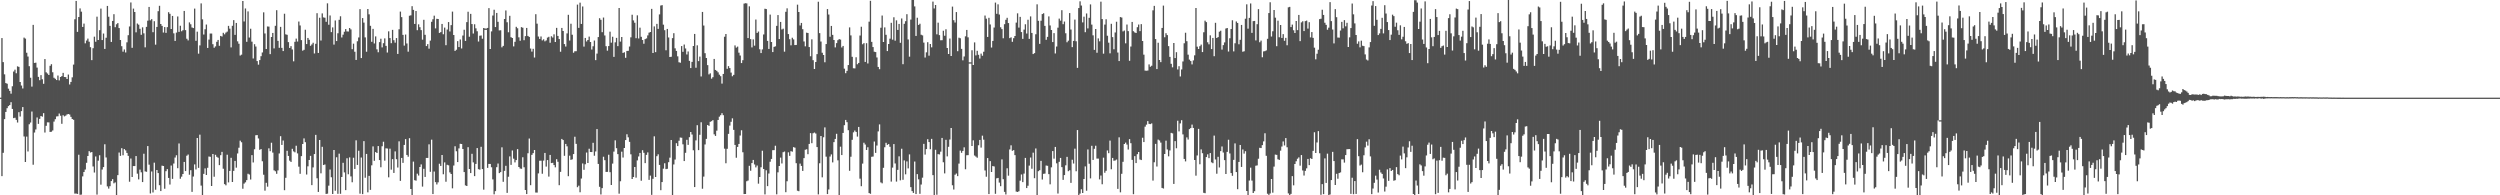 <svg xmlns="http://www.w3.org/2000/svg" width="1920" height="150"><path fill="#4f4f4f" d="M0 74.986h1v1H0zM1 29.21h1v106.077H1zM2 47.736h1v69.597H2zM3 57.085h1v34.392H3zM4 63.785h1v22.193H4zM5 64.3h1v18.801H5zM6 68.095h1v13.429H6zM7 69.793h1v10.879H7zM8 71.915h1v6.558H8zM9 66.243h1v17.436H9zM10 54.927h1v35.793H10zM11 53.499h1v36.933H11zM12 56.255h1v35.823H12zM13 50.954h1v43.133H13zM14 51.345h1v34.848H14zM15 62.981h1v26.521H15zM16 65.68h1v19.664H16zM17 67.932h1v14.271H17zM18 28.855h1v75.955H18zM19 29.652h1v94.763H19zM20 40.503h1v64.427H20zM21 43.417h1v72.891H21zM22 50.828h1v44.623H22zM23 59.706h1v34.422H23zM24 66.529h1v19.133H24zM25 19.121h1v107.377H25zM26 48.308h1v53.465H26zM27 48.122h1v51.307H27zM28 51.917h1v38.306H28zM29 59.024h1v36.13H29zM30 61.592h1v29.677H30zM31 57.703h1v31.376H31zM32 60.853h1v28.727H32zM33 64.348h1v22.564H33zM34 45.383h1v56.411H34zM35 55.559h1v41.044H35zM36 56.497h1v37.475H36zM37 57.584h1v36.423H37zM38 50.553h1v50.776H38zM39 49.292h1v51.886H39zM40 55.504h1v44.681H40zM41 59.72h1v33.678H41zM42 60.535h1v31.03H42zM43 61.485h1v27.958H43zM44 58.026h1v31.25H44zM45 61.75h1v25.47H45zM46 59.113h1v29.755H46zM47 58.486h1v36.597H47zM48 55.964h1v32.534H48zM49 59.111h1v30.286H49zM50 59.221h1v29.62H50zM51 60.665h1v27.26H51zM52 57.246h1v30.288H52zM53 64.858h1v23.108H53zM54 62.908h1v26.832H54zM55 59.413h1v31.984H55zM56 49.603h1v42.383H56zM57 14.797h1v133.896H57zM58 0.698h1v147.924H58zM59 24.477h1v124.443H59zM60 13.044h1v105.772H60zM61 6.45h1v143.159H61zM62 8.942h1v140.499H62zM63 20.67h1v114.809H63zM64 18.13h1v113.967H64zM65 33.277h1v96.913H65zM66 31.119h1v93.9H66zM67 29.629h1v90.163H67zM68 32.037h1v84.019H68zM69 36.266h1v80.874H69zM70 46.193h1v70.6H70zM71 37.008h1v90.854H71zM72 28.157h1v104.354H72zM73 32.05h1v88.109H73zM74 12.794h1v136.647H74zM75 30.704h1v92.669H75zM76 23.172h1v96.052H76zM77 6.608h1v135.23H77zM78 30.787h1v99.405H78zM79 25.765h1v102.527H79zM80 37.592h1v73.218H80zM81 29.004h1v91.911H81zM82 4.534h1v138.615H82zM83 12.877h1v131.948H83zM84 19.855h1v123.166H84zM85 32.227h1v106.819H85zM86 16.095h1v121.456H86zM87 10.918h1v129.863H87zM88 20.901h1v119.16H88zM89 18.642h1v131.358H89zM90 17.738h1v116.743H90zM91 21.54h1v95.605H91zM92 30.707h1v89.007H92zM93 35.495h1v78.338H93zM94 39.702h1v79.547H94zM95 37.978h1v76.487H95zM96 40.274h1v75.239H96zM97 32.499h1v84.976H97zM98 27.047h1v92.664H98zM99 20.341h1v119.24H99zM100 1.895h1v119.862H100zM101 36.699h1v99.234H101zM102 6.608h1v120.954H102zM103 9.238h1v118.295H103zM104 24.838h1v95.019H104zM105 18.059h1v115.317H105zM106 18.956h1v118.824H106zM107 22.094h1v108.167H107zM108 26.706h1v105.658H108zM109 20.982h1v118.853H109zM110 25.598h1v92.483H110zM111 36.36h1v95.294H111zM112 20.641h1v111.293H112zM113 15.889h1v96.31H113zM114 5.315h1v121.128H114zM115 15.639h1v132.951H115zM116 14.678h1v117.013H116zM117 24.722h1v123.095H117zM118 16.299h1v108.62H118zM119 34.296h1v111.438H119zM120 20.668h1v109.886H120zM121 8.588h1v124.305H121zM122 4.445h1v137.789H122zM123 18.457h1v128.263H123zM124 19.867h1v107.361H124zM125 24.985h1v102.504H125zM126 20.769h1v124.18H126zM127 25.239h1v106.217H127zM128 20.84h1v109.052H128zM129 9.386h1v127.285H129zM130 10.618h1v131.096H130zM131 22.282h1v104.836H131zM132 12.259h1v125.132H132zM133 25.587h1v99.986H133zM134 31.412h1v89.567H134zM135 25.033h1v94.193H135zM136 12.655h1v116.516H136zM137 24.465h1v85.738H137zM138 19.75h1v117.512H138zM139 24.014h1v111.655H139zM140 23.177h1v110.46H140zM141 8.375h1v115.978H141zM142 23.138h1v108.242H142zM143 29.771h1v89.815H143zM144 31.03h1v87.661H144zM145 17.223h1v116.972H145zM146 18.626h1v112.097H146zM147 21.096h1v126.251H147zM148 21.577h1v113.976H148zM149 6.631h1v119.618H149zM150 31.325h1v98.805H150zM151 24.305h1v81.696H151zM152 41.24h1v87.686H152zM153 34.845h1v68.601H153zM154 2.596h1v139.922H154zM155 14.859h1v135.141H155zM156 26.543h1v106.967H156zM157 22.458h1v106.869H157zM158 18.848h1v115.537H158zM159 36.832h1v92.037H159zM160 30.437h1v89.783H160zM161 25.765h1v94.644H161zM162 25.772h1v117.077H162zM163 33.952h1v84.296H163zM164 36.685h1v99.057H164zM165 35.614h1v83.269H165zM166 32.096h1v88.331H166zM167 30.647h1v90.481H167zM168 35.159h1v91.65H168zM169 27.594h1v91.582H169zM170 28.052h1v88.563H170zM171 25.216h1v104.374H171zM172 26.344h1v115.061H172zM173 25.051h1v117.274H173zM174 24.28h1v94.568H174zM175 19.881h1v120.211H175zM176 22.041h1v109.22H176zM177 36.413h1v84.766H177zM178 19.819h1v119.954H178zM179 15.445h1v115.804H179zM180 26.781h1v96.819H180zM181 17.626h1v111.151H181zM182 31.73h1v86.111H182zM183 33.568h1v79.908H183zM184 42.652h1v65.37H184zM185 41.986h1v67.283H185zM186 0.769h1v144.198H186zM187 16.509h1v124.505H187zM188 6.487h1v133.539H188zM189 32.092h1v106.251H189zM190 8.746h1v124.681H190zM191 28.835h1v105.182H191zM192 22.071h1v115.828H192zM193 31.979h1v87.153H193zM194 44.9h1v79.879H194zM195 33.955h1v80.682H195zM196 35.712h1v68.192H196zM197 46.916h1v56.802H197zM198 49.656h1v56.7H198zM199 46.133h1v68.895H199zM200 43.158h1v71.328H200zM201 40.315h1v83.539H201zM202 9.453h1v124.758H202zM203 25.724h1v120.687H203zM204 37.612h1v102.756H204zM205 20.332h1v123.028H205zM206 20.439h1v93.479H206zM207 41.597h1v74.509H207zM208 28.409h1v81.188H208zM209 25.303h1v91.897H209zM210 37.159h1v93.658H210zM211 19.826h1v111.71H211zM212 7.841h1v125.621H212zM213 31.398h1v99.444H213zM214 36.703h1v81.151H214zM215 20.625h1v83.996H215zM216 36.747h1v74.559H216zM217 39.207h1v68.7H217zM218 10.549h1v135.516H218zM219 26.363h1v110.188H219zM220 26.722h1v89.08H220zM221 32.38h1v87.393H221zM222 36.827h1v86.576H222zM223 35.431h1v88.918H223zM224 37.999h1v76.26H224zM225 47.118h1v69.142H225zM226 32.101h1v84.894H226zM227 29.654h1v82.286H227zM228 31.922h1v85.898H228zM229 16.541h1v111.467H229zM230 19.567h1v113.909H230zM231 30.805h1v89.094H231zM232 38.924h1v71.662H232zM233 38.242h1v68.059H233zM234 22.854h1v86.344H234zM235 33.842h1v100.211H235zM236 29.123h1v98.625H236zM237 30.56h1v92.335H237zM238 35.172h1v84.541H238zM239 34.165h1v107.998H239zM240 32.81h1v95.773H240zM241 41.064h1v77.26H241zM242 33.639h1v69.927H242zM243 10.135h1v126.775H243zM244 40.633h1v106.766H244zM245 13.637h1v93.877H245zM246 31.137h1v101.992H246zM247 10.27h1v102.46H247zM248 13.355h1v113.39H248zM249 13.609h1v112.692H249zM250 16.729h1v132.236H250zM251 2.536h1v146.189H251zM252 18.99h1v123.582H252zM253 11.856h1v118.331H253zM254 24.701h1v111.463H254zM255 21.025h1v127.952H255zM256 34.234h1v80.989H256zM257 15.731h1v130.756H257zM258 31.519h1v89.247H258zM259 25.529h1v123.301H259zM260 15.198h1v102.817H260zM261 12.499h1v136.363H261zM262 28.777h1v107.148H262zM263 26.61h1v98.421H263zM264 24.358h1v108.055H264zM265 22.318h1v123.715H265zM266 24.09h1v97.439H266zM267 24.195h1v109.629H267zM268 21.49h1v99.377H268zM269 22.584h1v112.88H269zM270 37.807h1v102.173H270zM271 33.547h1v87.604H271zM272 39.734h1v90.028H272zM273 46.049h1v61.705H273zM274 31.67h1v94.992H274zM275 28.754h1v87.002H275zM276 7.027h1v141.689H276zM277 44.609h1v76.361H277zM278 13.861h1v135.228H278zM279 17.377h1v90.998H279zM280 28.734h1v107.785H280zM281 39.754h1v78.485H281zM282 6.926h1v140.81H282zM283 10.995h1v124.074H283zM284 19.837h1v125.981H284zM285 32.124h1v94.832H285zM286 22.147h1v90.284H286zM287 33.362h1v90.151H287zM288 27.946h1v88.83H288zM289 37.898h1v79.595H289zM290 40.144h1v72.042H290zM291 32.382h1v90.527H291zM292 29.739h1v98.741H292zM293 36.408h1v75.946H293zM294 33.181h1v75.676H294zM295 29.512h1v93.877H295zM296 35.218h1v78.677H296zM297 40.32h1v73.756H297zM298 24.051h1v112.152H298zM299 29.21h1v84.987H299zM300 33.167h1v97.13H300zM301 22.923h1v99.286H301zM302 30.888h1v101.911H302zM303 32.787h1v83.474H303zM304 29.244h1v93.026H304zM305 41.414h1v87.254H305zM306 22.465h1v86.063H306zM307 8.931h1v129.989H307zM308 13.142h1v108.141H308zM309 26.759h1v98.331H309zM310 35.012h1v76.313H310zM311 26.532h1v80.306H311zM312 33.405h1v85.589H312zM313 39.706h1v80.641H313zM314 12.076h1v94.058H314zM315 11.771h1v133.374H315zM316 4.738h1v145.262H316zM317 7.565h1v116.55H317zM318 18.384h1v120.034H318zM319 8.457h1v130.288H319zM320 23.199h1v110.181H320zM321 18.695h1v116.109H321zM322 20.911h1v107.354H322zM323 23.151h1v103.113H323zM324 30.441h1v112.845H324zM325 15.2h1v114.427H325zM326 26.724h1v109.16H326zM327 35.358h1v85.947H327zM328 33.879h1v87.423H328zM329 37.395h1v73.47H329zM330 31.197h1v100.74H330zM331 16.759h1v90.508H331zM332 14.804h1v134.255H332zM333 12.032h1v119.702H333zM334 21.803h1v118.062H334zM335 14.445h1v127.242H335zM336 14.575h1v125.466H336zM337 25.275h1v100.467H337zM338 24.701h1v102.724H338zM339 18.372h1v100.661H339zM340 26.335h1v107.503H340zM341 21.174h1v103.539H341zM342 34.737h1v104.83H342zM343 22.675h1v103.893H343zM344 16.962h1v110.034H344zM345 24.174h1v108.249H345zM346 19.318h1v114.308H346zM347 8.904h1v135.734H347zM348 26.875h1v100.263H348zM349 39.093h1v73.218H349zM350 38.196h1v77.979H350zM351 31.599h1v92.857H351zM352 36.145h1v77.846H352zM353 30.325h1v80.11H353zM354 37.241h1v73.362H354zM355 27.267h1v87.187H355zM356 22.854h1v109.275H356zM357 31.421h1v110.962H357zM358 17.006h1v125.85H358zM359 8.988h1v104.078H359zM360 28.226h1v101.554H360zM361 10.661h1v122.245H361zM362 18.501h1v99.62H362zM363 25.738h1v98.993H363zM364 18.649h1v116.613H364zM365 21.78h1v104.108H365zM366 24.001h1v89.695H366zM367 31.879h1v98.059H367zM368 27.445h1v102.836H368zM369 27.242h1v85.495H369zM370 29.741h1v100.094H370zM371 21.513h1v124.173H371zM372 21.922h1v1H372zM373 21.922h1v1H373zM374 21.437h1v107.505H374zM375 6.239h1v119.67H375zM376 37.621h1v88.293H376zM377 24.126h1v104.337H377zM378 11.922h1v125.846H378zM379 7.48h1v141.783H379zM380 20.81h1v125.976H380zM381 9.911h1v118.521H381zM382 16.738h1v108.867H382zM383 23.325h1v109.654H383zM384 23.229h1v108.945H384zM385 36.358h1v76.796H385zM386 35.207h1v104.416H386zM387 14.58h1v116.624H387zM388 8.031h1v119.304H388zM389 17.075h1v131.042H389zM390 24.772h1v110.98H390zM391 12.138h1v107.97H391zM392 28.583h1v98.018H392zM393 29.176h1v86.406H393zM394 35.639h1v86.194H394zM395 32.094h1v92.646H395zM396 20.558h1v102.392H396zM397 21.725h1v92.829H397zM398 28.693h1v99.556H398zM399 31.306h1v98.132H399zM400 20.851h1v108.789H400zM401 21.293h1v99.499H401zM402 30.849h1v97.622H402zM403 27.766h1v118.146H403zM404 21.446h1v127.595H404zM405 27.596h1v90.114H405zM406 28.358h1v78.029H406zM407 37.248h1v105.006H407zM408 39.631h1v79.311H408zM409 37.502h1v80.105H409zM410 44.202h1v71.007H410zM411 10.888h1v136.99H411zM412 18.198h1v129.744H412zM413 28.084h1v105.088H413zM414 29.901h1v93.545H414zM415 28.022h1v95.349H415zM416 31.013h1v102.39H416zM417 30.201h1v93.143H417zM418 31.73h1v85.708H418zM419 31.02h1v96.935H419zM420 28.896h1v94.049H420zM421 28.239h1v107.4H421zM422 32.84h1v86.159H422zM423 27.83h1v97.411H423zM424 28.832h1v96.191H424zM425 26.372h1v100.41H425zM426 32.261h1v96.235H426zM427 21.391h1v100.872H427zM428 27.61h1v96.64H428zM429 30.006h1v112.216H429zM430 39.734h1v92.241H430zM431 21.437h1v85.275H431zM432 23.827h1v83.767H432zM433 33.82h1v85.846H433zM434 35.74h1v74.777H434zM435 25.642h1v86.745H435zM436 11.391h1v123.921H436zM437 31.135h1v88.412H437zM438 18.203h1v104.596H438zM439 26.688h1v95.695H439zM440 40.475h1v77.839H440zM441 39.379h1v65.619H441zM442 39.306h1v71.172H442zM443 3.52h1v140.259H443zM444 21.412h1v121.2H444zM445 2.046h1v145.601H445zM446 18.377h1v118.746H446zM447 4.974h1v120.579H447zM448 35.777h1v94.608H448zM449 29.144h1v97.029H449zM450 31.842h1v85.287H450zM451 30.732h1v94.456H451zM452 28.127h1v86.102H452zM453 32.236h1v84.479H453zM454 38.068h1v78.743H454zM455 35.545h1v74.111H455zM456 31.119h1v88.501H456zM457 46.2h1v70.124H457zM458 41.155h1v57.988H458zM459 28.448h1v97.45H459zM460 13.976h1v129.471H460zM461 15.216h1v134.109H461zM462 24.717h1v119.783H462zM463 13.465h1v106.894H463zM464 27.242h1v95.791H464zM465 35.472h1v96.569H465zM466 38.937h1v93.065H466zM467 35.392h1v83.436H467zM468 24.307h1v107.945H468zM469 32.778h1v109.284H469zM470 28.207h1v97.455H470zM471 43.657h1v72.763H471zM472 32.533h1v75.223H472zM473 29.086h1v84.738H473zM474 35.415h1v82.966H474zM475 6.127h1v142.612H475zM476 31.936h1v107.258H476zM477 28.42h1v88.043H477zM478 40.659h1v80.305H478zM479 40.132h1v73.529H479zM480 44.41h1v63.163H480zM481 39.125h1v64.015H481zM482 39.024h1v66.448H482zM483 35.76h1v73.209H483zM484 28.658h1v89.879H484zM485 11.302h1v126.148H485zM486 15.685h1v120.24H486zM487 17.475h1v110.76H487zM488 29.359h1v107.107H488zM489 11.787h1v111.41H489zM490 29.546h1v90.602H490zM491 21.268h1v96.205H491zM492 28.278h1v110.504H492zM493 30.739h1v84.626H493zM494 33.584h1v83.765H494zM495 30.052h1v95.221H495zM496 29.503h1v89.425H496zM497 27.193h1v89.851H497zM498 25.065h1v113.097H498zM499 24.598h1v110.254H499zM500 6.821h1v142.82H500zM501 40.695h1v96.624H501zM502 20.286h1v84.417H502zM503 40.022h1v95.894H503zM504 18.32h1v101.652H504zM505 22.158h1v96.37H505zM506 11.055h1v115.633H506zM507 4.237h1v141.838H507zM508 3.955h1v135.869H508zM509 18.942h1v110.62H509zM510 23.218h1v102.152H510zM511 38.594h1v91.291H511zM512 22.231h1v107.404H512zM513 28.759h1v95.805H513zM514 43.776h1v77.322H514zM515 43.577h1v63.953H515zM516 29.285h1v120.676H516zM517 25.484h1v100.847H517zM518 37.132h1v85.381H518zM519 39.098h1v70.854H519zM520 43.25h1v68.904H520zM521 47.811h1v60.293H521zM522 48.177h1v57.471H522zM523 35.376h1v70.416H523zM524 39.807h1v71.019H524zM525 34.225h1v89.458H525zM526 37.241h1v80.117H526zM527 41.83h1v65.541H527zM528 39.542h1v71.714H528zM529 46.729h1v58.656H529zM530 52.265h1v49.087H530zM531 47.502h1v55.802H531zM532 35.312h1v80.087H532zM533 26.074h1v117.618H533zM534 52.039h1v55.784H534zM535 34.806h1v61.327H535zM536 46.925h1v68.366H536zM537 43.474h1v60.034H537zM538 58.708h1v35.214H538zM539 9.171h1v135.752H539zM540 19.624h1v116.006H540zM541 40.833h1v70.117H541zM542 44.566h1v62.06H542zM543 50.015h1v45.965H543zM544 57.14h1v39.517H544zM545 56.321h1v37.21H545zM546 60.436h1v32.623H546zM547 59.31h1v32.927H547zM548 45.252h1v57.929H548zM549 53.696h1v50.696H549zM550 54.405h1v45.94H550zM551 55.538h1v36.596H551zM552 57.326h1v32.291H552zM553 58.546h1v29.929H553zM554 64.201h1v22.751H554zM555 56.776h1v31.721H555zM556 28.233h1v85.955H556zM557 26.113h1v99.256H557zM558 52.826h1v61.477H558zM559 50.78h1v52.028H559zM560 52.279h1v44.163H560zM561 55.758h1v37.782H561zM562 58.559h1v32.337H562zM563 57.486h1v42.241H563zM564 34.891h1v76.432H564zM565 36.539h1v84.585H565zM566 35.804h1v77.04H566zM567 40.432h1v70.121H567zM568 42.629h1v61.467H568zM569 48.425h1v51.598H569zM570 46.214h1v70.703H570zM571 2.783h1v146.281H571zM572 2.433h1v146.58H572zM573 2.605h1v136.608H573zM574 29.226h1v109.403H574zM575 4.841h1v122.508H575zM576 30.036h1v101.085H576zM577 36.39h1v88.847H577zM578 30.247h1v92.575H578zM579 35.053h1v91.232H579zM580 15.003h1v113.573H580zM581 25.305h1v101.813H581zM582 24.22h1v116.842H582zM583 37.855h1v98.085H583zM584 40.757h1v87.682H584zM585 37.955h1v77.803H585zM586 26.452h1v103.351H586zM587 6.683h1v142.598H587zM588 6.974h1v123.804H588zM589 31.393h1v111.568H589zM590 37.557h1v95.711H590zM591 11.206h1v112.982H591zM592 32.263h1v89.785H592zM593 39.965h1v75.411H593zM594 35.976h1v79.304H594zM595 35.589h1v76.322H595zM596 19.881h1v129.391H596zM597 11.586h1v120.744H597zM598 29.984h1v97.498H598zM599 16.834h1v104.182H599zM600 22.652h1v102.882H600zM601 22.005h1v94.893H601zM602 39.69h1v76.67H602zM603 9.048h1v138.574H603zM604 6.39h1v132.808H604zM605 26.147h1v90.842H605zM606 30.089h1v89.606H606zM607 34.838h1v81.273H607zM608 28.995h1v87.498H608zM609 30.274h1v82.73H609zM610 34.634h1v78.769H610zM611 34.529h1v90.822H611zM612 3.603h1v142.902H612zM613 9.235h1v137.62H613zM614 19.549h1v106.075H614zM615 17.59h1v109.833H615zM616 22.412h1v108.879H616zM617 31.833h1v89.611H617zM618 35.589h1v79.409H618zM619 25.097h1v89.519H619zM620 25.369h1v93.065H620zM621 36.122h1v74.427H621zM622 43.231h1v59.002H622zM623 30.187h1v79.789H623zM624 46.234h1v56.136H624zM625 52.975h1v48.821H625zM626 47.621h1v54.91H626zM627 41.56h1v71.403H627zM628 1.323h1v147.997H628zM629 25.445h1v99.959H629zM630 31.913h1v72.529H630zM631 40.503h1v95.665H631zM632 42.236h1v63.207H632zM633 47.843h1v50.014H633zM634 33.833h1v86.489H634zM635 6.949h1v142.106H635zM636 11.151h1v134.337H636zM637 28.219h1v92.014H637zM638 19.926h1v98.643H638zM639 26.756h1v97.958H639zM640 30.714h1v78.464H640zM641 36.388h1v70.329H641zM642 33.133h1v69.643H642zM643 30.885h1v92.239H643zM644 29.986h1v120.014H644zM645 30.407h1v82.222H645zM646 36.438h1v82.676H646zM647 35.284h1v66.798H647zM648 52.757h1v43.42H648zM649 56.225h1v35.896H649zM650 54.435h1v39.407H650zM651 49.979h1v50.03H651zM652 21.046h1v110.149H652zM653 27.2h1v93.172H653zM654 43.602h1v63.774H654zM655 52.419h1v49.229H655zM656 52.535h1v47.688H656zM657 43.966h1v57.352H657zM658 49.363h1v55.553H658zM659 48.326h1v49.155H659zM660 27.299h1v109.938H660zM661 20.517h1v122.504H661zM662 33.984h1v91.637H662zM663 33.117h1v76.519H663zM664 47.566h1v63.449H664zM665 33.17h1v82.049H665zM666 48.734h1v64.351H666zM667 16.617h1v131.676H667zM668 0.613h1v148.224H668zM669 32.151h1v88.283H669zM670 36.166h1v84.026H670zM671 39.716h1v68.956H671zM672 39.979h1v77.414H672zM673 44.158h1v67.592H673zM674 51.389h1v49.545H674zM675 53.156h1v42.364H675zM676 21.275h1v118.805H676zM677 11.934h1v128.867H677zM678 32.27h1v96.59H678zM679 21.037h1v92.078H679zM680 26.743h1v82.93H680zM681 39.203h1v72.049H681zM682 33.797h1v76.857H682zM683 29.677h1v83.065H683zM684 17.491h1v121.994H684zM685 30.476h1v98.226H685zM686 13.264h1v97.365H686zM687 31.217h1v94.349H687zM688 15.63h1v123.864H688zM689 23.005h1v107.437H689zM690 18.379h1v101.687H690zM691 32.854h1v105.626H691zM692 14.202h1v100.004H692zM693 49.317h1v88.79H693zM694 18.256h1v104.951H694zM695 16.271h1v117.597H695zM696 10.918h1v113.046H696zM697 30.311h1v99.004H697zM698 43.54h1v75.043H698zM699 15.076h1v128.625H699zM700 0h1v146.796H700zM701 0h1v148.194H701zM702 4.903h1v119.153H702zM703 27.573h1v121.474H703zM704 13.644h1v120.082H704zM705 19.141h1v118.597H705zM706 18.212h1v130.625H706zM707 26.66h1v115.038H707zM708 27.189h1v109.247H708zM709 32.693h1v77.821H709zM710 44.163h1v74.553H710zM711 40.205h1v74.299H711zM712 32.426h1v74.463H712zM713 42.746h1v66.345H713zM714 33.79h1v80.861H714zM715 36.372h1v70.302H715zM716 1.254h1v133.248H716zM717 6.496h1v143.324H717zM718 3.859h1v111.176H718zM719 26.381h1v123.177H719zM720 17.429h1v100.945H720zM721 26.974h1v91.662H721zM722 30.91h1v85.596H722zM723 30.876h1v75.076H723zM724 23.623h1v101.016H724zM725 27.452h1v105.699H725zM726 22.481h1v84.9H726zM727 36.877h1v83.237H727zM728 41.476h1v71.291H728zM729 29.601h1v77.548H729zM730 42.998h1v55.319H730zM731 5.093h1v137.208H731zM732 15.536h1v130.028H732zM733 17.303h1v116.871H733zM734 9.242h1v124.053H734zM735 39.322h1v95.926H735zM736 28.905h1v96.734H736zM737 29.388h1v86.265H737zM738 37.555h1v79.776H738zM739 46.31h1v69.604H739zM740 43.387h1v69.771H740zM741 27.894h1v102.12H741zM742 22.971h1v96.276H742zM743 28.661h1v90.483H743zM744 47.861h1v1H744zM745 47.861h1v1H745zM746 38.596h1v73.529H746zM747 49.926h1v57.865H747zM748 32.586h1v86.841H748zM749 42.565h1v77.686H749zM750 39.008h1v82.11H750zM751 42.066h1v69.485H751zM752 44.978h1v62.495H752zM753 41.153h1v72.197H753zM754 42.792h1v61.414H754zM755 39.741h1v67.503H755zM756 11.936h1v118.993H756zM757 14.328h1v121.382H757zM758 28.356h1v93.062H758zM759 13.653h1v135.384H759zM760 18.796h1v104.978H760zM761 36.497h1v95.587H761zM762 31.432h1v96.132H762zM763 21.146h1v106.713H763zM764 2.019h1v146.809H764zM765 10.574h1v126.379H765zM766 3.33h1v133.339H766zM767 11.188h1v129.05H767zM768 20.929h1v122.062H768zM769 22.396h1v100.043H769zM770 29.393h1v108.224H770zM771 18.574h1v128.78H771zM772 15.186h1v134.154H772zM773 13.694h1v115.514H773zM774 17.736h1v117.178H774zM775 29.276h1v85.514H775zM776 28.658h1v82.962H776zM777 32.08h1v83.715H777zM778 29.327h1v85.974H778zM779 27.644h1v91.522H779zM780 17.336h1v129.831H780zM781 10.236h1v137.203H781zM782 21.215h1v125.67H782zM783 12.941h1v125.823H783zM784 24.63h1v109.366H784zM785 29.871h1v110.003H785zM786 22.73h1v110.588H786zM787 18.617h1v102.65H787zM788 25.763h1v118.666H788zM789 15.138h1v127.51H789zM790 29.826h1v97.347H790zM791 12.589h1v108.416H791zM792 25.278h1v104.333H792zM793 41.501h1v75.768H793zM794 40.787h1v96.082H794zM795 26.317h1v87.693H795zM796 3.312h1v146.688H796zM797 15.953h1v115.546H797zM798 33.678h1v97.043H798zM799 15.928h1v107.638H799zM800 10.812h1v127.084H800zM801 10.19h1v123.314H801zM802 19.855h1v113.493H802zM803 30.579h1v96.528H803zM804 28.317h1v99.018H804zM805 12.582h1v121.172H805zM806 19.565h1v122.021H806zM807 23.058h1v105.438H807zM808 32.33h1v83.692H808zM809 25.429h1v96.406H809zM810 41.048h1v71.788H810zM811 35.763h1v89.682H811zM812 21.252h1v127.375H812zM813 14.264h1v109.975H813zM814 15.859h1v105.456H814zM815 7.825h1v120.556H815zM816 18.567h1v119.556H816zM817 16.55h1v117.897H817zM818 25.534h1v101.431H818zM819 32.439h1v88.011H819zM820 31.233h1v100.236H820zM821 10.034h1v120.712H821zM822 22.694h1v117.73H822zM823 36.2h1v86.45H823zM824 31.453h1v94.134H824zM825 15.04h1v99.134H825zM826 31.705h1v99.813H826zM827 52.135h1v47.734H827zM828 6.219h1v143.781H828zM829 1.009h1v147.67H829zM830 4.223h1v141.138H830zM831 17.187h1v131.055H831zM832 12.797h1v124.683H832zM833 24.738h1v103.047H833zM834 10.316h1v136.164H834zM835 21.796h1v93.005H835zM836 13.657h1v112.11H836zM837 3.371h1v133.625H837zM838 18.903h1v93.094H838zM839 27.141h1v95.665H839zM840 38.31h1v75.983H840zM841 22.27h1v89.634H841zM842 40.503h1v81.314H842zM843 29.469h1v92.36H843zM844 31.73h1v106.041H844zM845 1.279h1v133.513H845zM846 14.632h1v126.86H846zM847 41.215h1v79.874H847zM848 18.913h1v113.747H848zM849 14.781h1v116.404H849zM850 27.466h1v88.107H850zM851 32.792h1v84.846H851zM852 40.952h1v67.004H852zM853 18.304h1v111.687H853zM854 28.539h1v92.76H854zM855 37.83h1v85.606H855zM856 24.916h1v98.318H856zM857 16.706h1v105.8H857zM858 40.345h1v104.713H858zM859 46.893h1v58.556H859zM860 13.094h1v134.635H860zM861 13.49h1v119.998H861zM862 24.108h1v100.16H862zM863 23.444h1v87.159H863zM864 33.254h1v76.258H864zM865 18.848h1v92.199H865zM866 23.927h1v90.911H866zM867 46.717h1v60.156H867zM868 35.719h1v74.246H868zM869 16.843h1v105.917H869zM870 23.957h1v125.175H870zM871 24.882h1v95.045H871zM872 25.34h1v99.883H872zM873 20.901h1v97.503H873zM874 18.842h1v97.905H874zM875 23.888h1v98.656H875zM876 18.553h1v104.374H876zM877 31.512h1v74.285H877zM878 41.968h1v67.148H878zM879 54.227h1v43.063H879zM880 54.323h1v41.419H880zM881 54.192h1v38.821H881zM882 49.436h1v45.674H882zM883 51.228h1v44.104H883zM884 50.491h1v44.259H884zM885 7.944h1v130.769H885zM886 4.525h1v120.071H886zM887 30.02h1v80.487H887zM888 53.036h1v74.839H888zM889 32.808h1v74.415H889zM890 46.083h1v61.804H890zM891 47.697h1v61.833H891zM892 21.444h1v122.896H892zM893 4.326h1v140.476H893zM894 28.606h1v89.645H894zM895 25.486h1v82.568H895zM896 26.965h1v87.809H896zM897 35.415h1v84.633H897zM898 43.68h1v71.856H898zM899 48.988h1v53.033H899zM900 51.718h1v50.746H900zM901 33.002h1v108.249H901zM902 44.602h1v63.786H902zM903 40.114h1v73.777H903zM904 53.329h1v39.382H904zM905 50.844h1v50.078H905zM906 58.706h1v36.045H906zM907 53.35h1v38.97H907zM908 47.209h1v56.006H908zM909 33.208h1v88.833H909zM910 25.12h1v98.814H910zM911 31.641h1v73.877H911zM912 41.965h1v65.209H912zM913 45.758h1v53.417H913zM914 46.88h1v51.492H914zM915 49.443h1v46.271H915zM916 46.397h1v51.874H916zM917 42.478h1v80.387H917zM918 6.157h1v128.755H918zM919 35.838h1v83.546H919zM920 37.621h1v61.373H920zM921 35.5h1v90.675H921zM922 34.259h1v80.501H922zM923 39.967h1v77.704H923zM924 24.774h1v123.303H924zM925 15.852h1v132.527H925zM926 16.988h1v103.657H926zM927 32.476h1v86.077H927zM928 34.039h1v87.4H928zM929 27.148h1v90.426H929zM930 37.676h1v86.99H930zM931 29.15h1v96.166H931zM932 43.174h1v60.97H932zM933 17.509h1v104.974H933zM934 29.203h1v104.2H934zM935 28.477h1v91.932H935zM936 24.321h1v104.285H936zM937 23.598h1v92.447H937zM938 38.107h1v74.363H938zM939 34.682h1v82.477H939zM940 32.547h1v90.456H940zM941 21.938h1v111.701H941zM942 21.506h1v95.15H942zM943 39.603h1v67.732H943zM944 29.366h1v88.485H944zM945 22.282h1v110.623H945zM946 15.589h1v119.421H946zM947 39.478h1v83.28H947zM948 33.206h1v76.926H948zM949 16.461h1v115.69H949zM950 17.622h1v127.707H950zM951 33.982h1v90.369H951zM952 30.563h1v80.771H952zM953 19.153h1v109.034H953zM954 39.743h1v75.026H954zM955 39.395h1v78.57H955zM956 14.408h1v101.689H956zM957 3.339h1v143.326H957zM958 22.021h1v127.979H958zM959 13.699h1v124.93H959zM960 2.678h1v126.072H960zM961 25.22h1v113.502H961zM962 16.212h1v131.996H962zM963 16.058h1v130.774H963zM964 31.025h1v96.237H964zM965 18.604h1v108.418H965zM966 7.008h1v114.893H966zM967 32.453h1v81.064H967zM968 31.165h1v82.575H968zM969 43.977h1v67.498H969zM970 39.489h1v69.114H970zM971 39.262h1v63.094H971zM972 38.718h1v80.943H972zM973 29.816h1v118.986H973zM974 10.032h1v139.657H974zM975 1.733h1v146.864H975zM976 28.04h1v109.421H976zM977 24.026h1v123.949H977zM978 7.663h1v120.293H978zM979 13.589h1v105.161H979zM980 35.504h1v83.413H980zM981 15.866h1v106.454H981zM982 28.608h1v94.205H982zM983 19.219h1v96.514H983zM984 29.111h1v83.438H984zM985 26.225h1v82.419H985zM986 31.334h1v80.368H986zM987 29.07h1v76.981H987zM988 34.779h1v78.32H988zM989 5.649h1v142.893H989zM990 5.269h1v144.731H990zM991 20.78h1v128.133H991zM992 18.899h1v116.368H992zM993 23.268h1v119.062H993zM994 25.353h1v100.62H994zM995 16.148h1v107.686H995zM996 23.14h1v98.766H996zM997 11.46h1v109.407H997zM998 31.586h1v95.638H998zM999 17.194h1v101.918H999zM1000 16.354h1v114.58H1000zM1001 23.852h1v110.95H1001zM1002 16.221h1v115.001H1002zM1003 15.836h1v113.438H1003zM1004 21.966h1v100.117H1004zM1005 17.027h1v109.771H1005zM1006 28.718h1v92.765H1006zM1007 24.614h1v97.498H1007zM1008 29.089h1v86.763H1008zM1009 36.603h1v64.971H1009zM1010 45.566h1v71.925H1010zM1011 41.258h1v68.169H1011zM1012 38.198h1v62.522H1012zM1013 14.687h1v103.007H1013zM1014 14.369h1v135.262H1014zM1015 7.457h1v133.932H1015zM1016 11.465h1v137.638H1016zM1017 17.455h1v104.195H1017zM1018 19.109h1v121.389H1018zM1019 22.845h1v95.17H1019zM1020 21.265h1v128.735H1020zM1021 1.657h1v147.684H1021zM1022 16.221h1v122.074H1022zM1023 22.682h1v93.973H1023zM1024 33.325h1v90.389H1024zM1025 6.992h1v135.093H1025zM1026 13.2h1v120.3H1026zM1027 28.828h1v108.437H1027zM1028 28.928h1v103.987H1028zM1029 23.442h1v108.94H1029zM1030 16.791h1v105.592H1030zM1031 21.744h1v100.661H1031zM1032 15.456h1v109.405H1032zM1033 20.215h1v98.865H1033zM1034 17.507h1v97.134H1034zM1035 36.099h1v78.441H1035zM1036 28.672h1v85.8H1036zM1037 21.54h1v127.359H1037zM1038 2.699h1v133.799H1038zM1039 11.032h1v138.137H1039zM1040 17.972h1v121.106H1040zM1041 26.871h1v122.063H1041zM1042 33.598h1v73.282H1042zM1043 31.808h1v88.164H1043zM1044 36.372h1v90.76H1044zM1045 31.252h1v95.18H1045zM1046 35.124h1v97.174H1046zM1047 35.426h1v83.843H1047zM1048 41.753h1v71.449H1048zM1049 45.712h1v63.085H1049zM1050 46.436h1v65.384H1050zM1051 36.427h1v70.531H1051zM1052 32.3h1v87.812H1052zM1053 4.241h1v144.848H1053zM1054 0.881h1v143.912H1054zM1055 19.833h1v120.568H1055zM1056 4.669h1v130.261H1056zM1057 15.214h1v122.699H1057zM1058 26.917h1v120.969H1058zM1059 25.665h1v104.692H1059zM1060 22.181h1v110.259H1060zM1061 13.685h1v119.904H1061zM1062 25.667h1v111.419H1062zM1063 3.985h1v143.113H1063zM1064 10.398h1v132.96H1064zM1065 16.962h1v113.159H1065zM1066 23.085h1v115.812H1066zM1067 30.791h1v98.313H1067zM1068 26.649h1v104.676H1068zM1069 11.25h1v119.245H1069zM1070 12.387h1v126.429H1070zM1071 20.528h1v117.849H1071zM1072 17.434h1v110.911H1072zM1073 23.22h1v110.517H1073zM1074 26.763h1v107.819H1074zM1075 19.432h1v100.082H1075zM1076 30.203h1v92.236H1076zM1077 28.228h1v84.381H1077zM1078 20.709h1v97.123H1078zM1079 31.673h1v97.478H1079zM1080 33.636h1v87.189H1080zM1081 33.112h1v80.13H1081zM1082 40.734h1v67.757H1082zM1083 33.783h1v82.875H1083zM1084 46.149h1v65.761H1084zM1085 9.091h1v139.893H1085zM1086 0.153h1v149.847H1086zM1087 0.215h1v138.437H1087zM1088 2.019h1v140.481H1088zM1089 22.27h1v126.704H1089zM1090 16.619h1v109.602H1090zM1091 6.519h1v120.558H1091zM1092 30.338h1v101.099H1092zM1093 33.717h1v101.19H1093zM1094 1.06h1v126.759H1094zM1095 36.431h1v82.976H1095zM1096 48.532h1v62.621H1096zM1097 37.637h1v71.868H1097zM1098 14.561h1v103.657H1098zM1099 28.654h1v82.348H1099zM1100 35.461h1v86.842H1100zM1101 28.388h1v93.28H1101zM1102 7.034h1v142.133H1102zM1103 13.101h1v110.263H1103zM1104 26.933h1v121.197H1104zM1105 23.696h1v99.341H1105zM1106 36.756h1v76.063H1106zM1107 35.461h1v88H1107zM1108 34.978h1v86.088H1108zM1109 41.947h1v79.286H1109zM1110 23.639h1v110.966H1110zM1111 36.111h1v97.254H1111zM1112 13.905h1v133.781H1112zM1113 10.95h1v134.134H1113zM1114 25.582h1v92.362H1114zM1115 38.789h1v70.238H1115zM1116 27.896h1v87.159H1116zM1117 13.438h1v132.012H1117zM1118 6.615h1v125.523H1118zM1119 7.024h1v131.616H1119zM1120 26.955h1v101.099H1120zM1121 31.165h1v82.273H1121zM1122 28.164h1v79.927H1122zM1123 23.653h1v87.013H1123zM1124 40.755h1v66.889H1124zM1125 46.47h1v59.117H1125zM1126 33.192h1v93.388H1126zM1127 7.313h1v140.066H1127zM1128 0.813h1v125.758H1128zM1129 28.471h1v112.484H1129zM1130 20.345h1v119.519H1130zM1131 20.977h1v101.469H1131zM1132 37.88h1v82.28H1132zM1133 13.525h1v115.489H1133zM1134 24.772h1v93.339H1134zM1135 38.914h1v75.187H1135zM1136 20.574h1v110.071H1136zM1137 10.819h1v125.869H1137zM1138 34.325h1v96.29H1138zM1139 51.853h1v46.828H1139zM1140 50.139h1v43.159H1140zM1141 51.297h1v57.041H1141zM1142 33.588h1v90.062H1142zM1143 30.256h1v95.226H1143zM1144 33.755h1v72.147H1144zM1145 43.176h1v57.455H1145zM1146 41.57h1v60.849H1146zM1147 36.98h1v68.324H1147zM1148 45.646h1v55.482H1148zM1149 33.968h1v87.974H1149zM1150 10.062h1v139.938H1150zM1151 16.99h1v128.803H1151zM1152 16.306h1v110.991H1152zM1153 25.552h1v100.547H1153zM1154 31.469h1v98.789H1154zM1155 34.735h1v81.852H1155zM1156 40.885h1v73.848H1156zM1157 48.104h1v55.876H1157zM1158 0h1v127.711H1158zM1159 27.855h1v105.443H1159zM1160 41.858h1v68.135H1160zM1161 40.441h1v60.911H1161zM1162 52.908h1v50.387H1162zM1163 53.657h1v47.952H1163zM1164 54.897h1v39.567H1164zM1165 56.316h1v35.354H1165zM1166 22.643h1v97.237H1166zM1167 32.771h1v91.817H1167zM1168 38.786h1v81.557H1168zM1169 43.469h1v60.762H1169zM1170 50.606h1v52.575H1170zM1171 47.564h1v49.602H1171zM1172 50.562h1v46.354H1172zM1173 20.116h1v108.423H1173zM1174 11.021h1v118.508H1174zM1175 9.421h1v133.202H1175zM1176 21.574h1v117.734H1176zM1177 26.555h1v78.581H1177zM1178 50.571h1v65.054H1178zM1179 42.677h1v61.147H1179zM1180 41.448h1v66.999H1180zM1181 5.035h1v105.646H1181zM1182 5.756h1v131.65H1182zM1183 16.18h1v114.987H1183zM1184 31.739h1v91.49H1184zM1185 41.467h1v65.159H1185zM1186 33.707h1v82.685H1186zM1187 35.882h1v92.985H1187zM1188 35.552h1v67.375H1188zM1189 43.501h1v59.409H1189zM1190 34.904h1v84.99H1190zM1191 20.95h1v119.007H1191zM1192 37.798h1v87.991H1192zM1193 35.589h1v80.664H1193zM1194 31.281h1v78.743H1194zM1195 38.093h1v68.563H1195zM1196 41.206h1v65.93H1196zM1197 38.237h1v78H1197zM1198 1.403h1v147.375H1198zM1199 16.688h1v119.348H1199zM1200 34.943h1v85.988H1200zM1201 33.936h1v85.294H1201zM1202 25.349h1v111.071H1202zM1203 28.645h1v106.645H1203zM1204 33.094h1v103.104H1204zM1205 33.293h1v84.809H1205zM1206 23.579h1v115.505H1206zM1207 12.822h1v119.522H1207zM1208 25.193h1v114.212H1208zM1209 19.462h1v99.666H1209zM1210 28.947h1v100.765H1210zM1211 34.939h1v89.931H1211zM1212 32.684h1v84.88H1212zM1213 42.815h1v56.995H1213zM1214 2.852h1v143.944H1214zM1215 15.324h1v134.676H1215zM1216 17.475h1v122.161H1216zM1217 8.432h1v130.021H1217zM1218 14.548h1v126.613H1218zM1219 18.686h1v123.671H1219zM1220 25.214h1v105.564H1220zM1221 33.405h1v83.832H1221zM1222 32.428h1v94.477H1222zM1223 23.28h1v84.953H1223zM1224 40.311h1v64.893H1224zM1225 31.849h1v88.94H1225zM1226 37.026h1v78.796H1226zM1227 45.493h1v61.781H1227zM1228 52.364h1v40.426H1228zM1229 54.543h1v50.691H1229zM1230 3.68h1v127.21H1230zM1231 2.568h1v143.371H1231zM1232 14.873h1v126.363H1232zM1233 15.269h1v114.903H1233zM1234 31.21h1v90.339H1234zM1235 32.233h1v95.656H1235zM1236 33.447h1v92.694H1236zM1237 35.774h1v83.774H1237zM1238 37.928h1v91.314H1238zM1239 25.211h1v108.892H1239zM1240 32.762h1v82.222H1240zM1241 31.977h1v77.819H1241zM1242 42.938h1v61.176H1242zM1243 50.842h1v50.728H1243zM1244 45.332h1v53.921H1244zM1245 47.791h1v51.904H1245zM1246 4.287h1v130.963H1246zM1247 1.122h1v141.497H1247zM1248 23.911h1v120.238H1248zM1249 22.726h1v110.105H1249zM1250 21.909h1v110.135H1250zM1251 30.883h1v96.262H1251zM1252 34.346h1v93.813H1252zM1253 40.132h1v86.1H1253zM1254 45.213h1v84.802H1254zM1255 8.931h1v140.19H1255zM1256 9.86h1v116.459H1256zM1257 27.191h1v116.51H1257zM1258 26.003h1v102.065H1258zM1259 12.728h1v122.156H1259zM1260 12.08h1v125.193H1260zM1261 20.798h1v112.756H1261zM1262 20.892h1v117.508H1262zM1263 29.482h1v96.791H1263zM1264 34.559h1v80.623H1264zM1265 45.955h1v59.49H1265zM1266 45.209h1v69.336H1266zM1267 38.914h1v67.844H1267zM1268 45.692h1v68.103H1268zM1269 38.546h1v68.942H1269zM1270 49.519h1v67.707H1270zM1271 15.065h1v132.733H1271zM1272 8.855h1v140.421H1272zM1273 4.282h1v138.979H1273zM1274 23.595h1v87.711H1274zM1275 37.962h1v89.211H1275zM1276 19.171h1v121.721H1276zM1277 22.211h1v102.428H1277zM1278 2.151h1v146.507H1278zM1279 5.248h1v128.876H1279zM1280 6.537h1v126.184H1280zM1281 11.565h1v125.569H1281zM1282 17.857h1v117.501H1282zM1283 28.397h1v97.24H1283zM1284 39.752h1v87.517H1284zM1285 16.589h1v120.694H1285zM1286 22.936h1v100.993H1286zM1287 24.179h1v98.972H1287zM1288 13.545h1v120.288H1288zM1289 25.497h1v104.608H1289zM1290 34.65h1v78.249H1290zM1291 22.037h1v91.352H1291zM1292 28.352h1v94.745H1292zM1293 29.91h1v97.991H1293zM1294 28.365h1v108.693H1294zM1295 7.841h1v138.199H1295zM1296 9.444h1v130.213H1296zM1297 1.396h1v146.107H1297zM1298 26.807h1v122.333H1298zM1299 30.109h1v96.141H1299zM1300 27.058h1v91.508H1300zM1301 25.021h1v114.64H1301zM1302 7.233h1v111.773H1302zM1303 21.95h1v96.837H1303zM1304 25.053h1v99.831H1304zM1305 33.048h1v85.889H1305zM1306 36.34h1v89.021H1306zM1307 23.19h1v96.39H1307zM1308 32.485h1v84.452H1308zM1309 30.526h1v85.582H1309zM1310 4.788h1v127.988H1310zM1311 6.747h1v142.722H1311zM1312 16.116h1v120.861H1312zM1313 16.127h1v120.536H1313zM1314 6.963h1v130.362H1314zM1315 12.829h1v112.227H1315zM1316 33.806h1v96.755H1316zM1317 19.572h1v101.153H1317zM1318 8.389h1v133.8H1318zM1319 21.872h1v109.464H1319zM1320 21.293h1v114.42H1320zM1321 7.05h1v137.807H1321zM1322 10.446h1v113.724H1322zM1323 37.388h1v82.296H1323zM1324 33.279h1v79.792H1324zM1325 23.451h1v95.951H1325zM1326 0.65h1v128.15H1326zM1327 10.272h1v113.68H1327zM1328 26.225h1v106.938H1328zM1329 18.562h1v113.17H1329zM1330 21.787h1v111.376H1330zM1331 17.207h1v108.73H1331zM1332 10.089h1v107.761H1332zM1333 11.618h1v108.931H1333zM1334 22.492h1v118.769H1334zM1335 22.021h1v122.021H1335zM1336 12.044h1v118.267H1336zM1337 11.849h1v119.469H1337zM1338 16.814h1v113.632H1338zM1339 30.963h1v79.936H1339zM1340 38.976h1v88.121H1340zM1341 37.454h1v84.738H1341zM1342 13.472h1v129.275H1342zM1343 3.321h1v144.365H1343zM1344 12.895h1v131.68H1344zM1345 1.119h1v140.542H1345zM1346 14.133h1v135.867H1346zM1347 17.656h1v110.991H1347zM1348 46.786h1v76.759H1348zM1349 27.827h1v96.819H1349zM1350 42.922h1v72.131H1350zM1351 5.598h1v142.653H1351zM1352 27.905h1v87.75H1352zM1353 18.764h1v96.697H1353zM1354 27.995h1v94.337H1354zM1355 33.3h1v97.013H1355zM1356 32.513h1v82.641H1356zM1357 32.117h1v90.488H1357zM1358 44.348h1v80.312H1358zM1359 4.818h1v123.28H1359zM1360 1.337h1v147.622H1360zM1361 13.11h1v120.73H1361zM1362 29.773h1v104.024H1362zM1363 27.008h1v84.136H1363zM1364 34.559h1v85.937H1364zM1365 20.251h1v106.473H1365zM1366 27.855h1v81.524H1366zM1367 17.965h1v108.823H1367zM1368 7.214h1v131.984H1368zM1369 7.784h1v141.378H1369zM1370 0.737h1v148.638H1370zM1371 26.795h1v102.387H1371zM1372 21.492h1v89.052H1372zM1373 45.163h1v55.154H1373zM1374 18.599h1v126.869H1374zM1375 11.854h1v131.348H1375zM1376 5.221h1v130.561H1376zM1377 39.349h1v87.698H1377zM1378 35.799h1v80.023H1378zM1379 38.177h1v69.995H1379zM1380 44.568h1v73.218H1380zM1381 45.255h1v64.5H1381zM1382 47.07h1v58.544H1382zM1383 31.499h1v77.878H1383zM1384 5.653h1v143.456H1384zM1385 8.588h1v111.906H1385zM1386 1.476h1v131.7H1386zM1387 11.936h1v126.608H1387zM1388 28.711h1v83.44H1388zM1389 21.126h1v97.938H1389zM1390 28.171h1v88.583H1390zM1391 20.091h1v89.132H1391zM1392 30.274h1v86.53H1392zM1393 22.881h1v108.178H1393zM1394 8.661h1v128.375H1394zM1395 32.879h1v105.409H1395zM1396 48.514h1v57.617H1396zM1397 48.635h1v52.003H1397zM1398 51.066h1v47.871H1398zM1399 28.83h1v104.001H1399zM1400 25.811h1v91.208H1400zM1401 32.098h1v75.569H1401zM1402 46.864h1v58.789H1402zM1403 39.217h1v66.828H1403zM1404 44.547h1v57.452H1404zM1405 52.13h1v51.737H1405zM1406 30.785h1v91.442H1406zM1407 5.308h1v143.859H1407zM1408 16.571h1v130.62H1408zM1409 22.723h1v104.12H1409zM1410 20.501h1v101.666H1410zM1411 30.652h1v89.197H1411zM1412 40.462h1v69.998H1412zM1413 42.126h1v66.706H1413zM1414 46.2h1v57.729H1414zM1415 31.771h1v82.639H1415zM1416 2.818h1v129.933H1416zM1417 14.374h1v127.253H1417zM1418 19.608h1v103.055H1418zM1419 43.554h1v68.176H1419zM1420 35.303h1v75.152H1420zM1421 38.2h1v64.671H1421zM1422 40.052h1v71.396H1422zM1423 32.213h1v104.356H1423zM1424 11.586h1v130.204H1424zM1425 28.203h1v96.301H1425zM1426 19.153h1v112.538H1426zM1427 32.149h1v85.695H1427zM1428 26.816h1v102.431H1428zM1429 34.74h1v75.42H1429zM1430 29.677h1v97.045H1430zM1431 18.482h1v129.302H1431zM1432 5.173h1v128.292H1432zM1433 29.997h1v86.525H1433zM1434 30.336h1v79.576H1434zM1435 38.15h1v76.672H1435zM1436 35.005h1v76.729H1436zM1437 41.219h1v76.375H1437zM1438 42.494h1v55.262H1438zM1439 12.135h1v132.664H1439zM1440 18.027h1v125.809H1440zM1441 33.579h1v86.766H1441zM1442 29.562h1v89.185H1442zM1443 34.708h1v83.15H1443zM1444 45.101h1v68.97H1444zM1445 51.418h1v60.035H1445zM1446 39.333h1v84.651H1446zM1447 46.085h1v75.084H1447zM1448 32.659h1v78.876H1448zM1449 26.216h1v91.234H1449zM1450 41.018h1v90.435H1450zM1451 30.306h1v81.842H1451zM1452 36.797h1v61.684H1452zM1453 37.793h1v73.468H1453zM1454 46.069h1v66.084H1454zM1455 10.416h1v134.466H1455zM1456 15.598h1v120.22H1456zM1457 29.821h1v88.489H1457zM1458 40.903h1v65.988H1458zM1459 19.512h1v104.582H1459zM1460 32.119h1v91.099H1460zM1461 33.529h1v86.963H1461zM1462 41.739h1v75.816H1462zM1463 37.953h1v89.407H1463zM1464 14.594h1v96.028H1464zM1465 27.486h1v116.661H1465zM1466 19.604h1v102.611H1466zM1467 34.547h1v83.626H1467zM1468 28.892h1v96.727H1468zM1469 37.846h1v81.916H1469zM1470 38.077h1v69.803H1470zM1471 1.774h1v142.586H1471zM1472 11.719h1v138.268H1472zM1473 4.889h1v126.564H1473zM1474 22.909h1v127.091H1474zM1475 25.539h1v116.915H1475zM1476 4.301h1v129.702H1476zM1477 11.055h1v123.623H1477zM1478 13.042h1v106.306H1478zM1479 19.867h1v117.535H1479zM1480 31.018h1v86.251H1480zM1481 31.684h1v84.498H1481zM1482 50.533h1v61.852H1482zM1483 50.826h1v53.582H1483zM1484 43.055h1v58.437H1484zM1485 39.219h1v66.345H1485zM1486 47.449h1v55.306H1486zM1487 1.252h1v127.191H1487zM1488 12.021h1v80.432H1488zM1489 92.345h1v1H1489zM1490 92.345h1v1H1490zM1491 17.283h1v118.219H1491zM1492 30.45h1v89.565H1492zM1493 22.426h1v99.041H1493zM1494 24.319h1v93.319H1494zM1495 49.45h1v56.434H1495zM1496 19.377h1v107.391H1496zM1497 12.568h1v104.042H1497zM1498 21.817h1v93.717H1498zM1499 28.791h1v79.441H1499zM1500 28.919h1v75.456H1500zM1501 49.436h1v58.027H1501zM1502 52.389h1v50.082H1502zM1503 14.179h1v127.313H1503zM1504 4.221h1v142.158H1504zM1505 8.405h1v127.07H1505zM1506 21.664h1v120.735H1506zM1507 13.548h1v118.256H1507zM1508 30.794h1v84.772H1508zM1509 45.026h1v76.59H1509zM1510 38.681h1v77.285H1510zM1511 33.483h1v106.828H1511zM1512 12.559h1v108.459H1512zM1513 27.633h1v104.427H1513zM1514 30.565h1v96.196H1514zM1515 20.3h1v110.886H1515zM1516 19.366h1v114.131H1516zM1517 29.745h1v110.039H1517zM1518 33.586h1v85.903H1518zM1519 27.688h1v100.302H1519zM1520 9.194h1v119.203H1520zM1521 31.645h1v95.45H1521zM1522 37.994h1v82.552H1522zM1523 37.182h1v82.77H1523zM1524 27.814h1v87.082H1524zM1525 47.82h1v63.424H1525zM1526 37.731h1v70.352H1526zM1527 16.573h1v113.408H1527zM1528 19.004h1v130.007H1528zM1529 17.555h1v130.209H1529zM1530 13.06h1v135.578H1530zM1531 19.501h1v125.086H1531zM1532 22.572h1v110.781H1532zM1533 23.554h1v124.473H1533zM1534 9.709h1v109.698H1534zM1535 6.203h1v143.797H1535zM1536 2.616h1v126.441H1536zM1537 5.367h1v136.871H1537zM1538 10.808h1v109.368H1538zM1539 26.809h1v103.676H1539zM1540 1.575h1v132.742H1540zM1541 25.735h1v105.001H1541zM1542 37.598h1v84.049H1542zM1543 38.194h1v96.498H1543zM1544 28.743h1v90.668H1544zM1545 25.955h1v114.441H1545zM1546 35.655h1v78.212H1546zM1547 48.196h1v63.967H1547zM1548 40.606h1v66.043H1548zM1549 36.742h1v77.798H1549zM1550 42.226h1v67.214H1550zM1551 31.904h1v102.726H1551zM1552 6.052h1v117.885H1552zM1553 8.004h1v141.712H1553zM1554 1.81h1v147.503H1554zM1555 39.217h1v109.811H1555zM1556 32.38h1v85.663H1556zM1557 24.172h1v102.751H1557zM1558 32.915h1v76.111H1558zM1559 36.257h1v85.178H1559zM1560 29.931h1v83.509H1560zM1561 41.389h1v86.295H1561zM1562 26.482h1v87.709H1562zM1563 35.147h1v66.187H1563zM1564 30.414h1v85.175H1564zM1565 47.248h1v67.638H1565zM1566 16.152h1v77.518H1566zM1567 5.598h1v143.52H1567zM1568 1.909h1v148.091H1568zM1569 18.638h1v116.004H1569zM1570 24.456h1v100.682H1570zM1571 19.535h1v113.685H1571zM1572 23.023h1v119.474H1572zM1573 18.791h1v112.962H1573zM1574 25.802h1v93.946H1574zM1575 25.992h1v93.413H1575zM1576 27.793h1v95.203H1576zM1577 9.476h1v126.242H1577zM1578 13.149h1v126.606H1578zM1579 21.055h1v115.226H1579zM1580 46.124h1v74.617H1580zM1581 28.688h1v87.015H1581zM1582 20.094h1v104.63H1582zM1583 21.165h1v111.36H1583zM1584 6.519h1v139.297H1584zM1585 24.834h1v111.01H1585zM1586 29.29h1v95.432H1586zM1587 22.845h1v92.339H1587zM1588 32.13h1v98.938H1588zM1589 27.155h1v85.534H1589zM1590 35.774h1v75.848H1590zM1591 27.244h1v87.043H1591zM1592 23.108h1v99.284H1592zM1593 26.534h1v103.726H1593zM1594 38.976h1v75.963H1594zM1595 25.179h1v97.828H1595zM1596 26.266h1v87.349H1596zM1597 46.607h1v58.535H1597zM1598 53.078h1v53.548H1598zM1599 27.427h1v100.199H1599zM1600 1.996h1v148.004H1600zM1601 12.032h1v131.941H1601zM1602 5.82h1v128.796H1602zM1603 28.37h1v120.248H1603zM1604 19.45h1v104.511H1604zM1605 32.227h1v96.745H1605zM1606 27.418h1v99.238H1606zM1607 17.489h1v107.478H1607zM1608 31.236h1v105.384H1608zM1609 25.356h1v104.646H1609zM1610 11.664h1v111.41H1610zM1611 11.847h1v127.54H1611zM1612 13.854h1v108.423H1612zM1613 8.565h1v120.986H1613zM1614 24.067h1v90.796H1614zM1615 42.144h1v77.695H1615zM1616 15.216h1v123.896H1616zM1617 9.476h1v139.378H1617zM1618 8.981h1v126.887H1618zM1619 32.81h1v88.196H1619zM1620 38.425h1v72.296H1620zM1621 33.463h1v78.872H1621zM1622 45.893h1v64.649H1622zM1623 39.436h1v68.377H1623zM1624 10.973h1v120.407H1624zM1625 22.348h1v111.298H1625zM1626 15.344h1v133.768H1626zM1627 15.253h1v118.67H1627zM1628 21.014h1v102.09H1628zM1629 8.707h1v108.498H1629zM1630 34.712h1v74.871H1630zM1631 32.467h1v71.247H1631zM1632 22.71h1v96.356H1632zM1633 42.625h1v55.337H1633zM1634 41.103h1v54.969H1634zM1635 42.501h1v61.222H1635zM1636 40.697h1v66.063H1636zM1637 34.737h1v68.732H1637zM1638 41.702h1v64.09H1638zM1639 39.846h1v78.778H1639zM1640 0.339h1v126.99H1640zM1641 18.109h1v121.108H1641zM1642 8.718h1v117.571H1642zM1643 26.994h1v94.639H1643zM1644 23.401h1v91.407H1644zM1645 18.647h1v96.557H1645zM1646 18.569h1v96.99H1646zM1647 24.916h1v76.617H1647zM1648 29.359h1v74.362H1648zM1649 35.802h1v58.201H1649zM1650 50.333h1v43.95H1650zM1651 51.995h1v46.841H1651zM1652 58.143h1v40.195H1652zM1653 64.737h1v22.314H1653zM1654 60.956h1v27.359H1654zM1655 61.345h1v21.721H1655zM1656 68.845h1v12.408H1656zM1657 69.331h1v11.479H1657zM1658 67.797h1v12.248H1658zM1659 62.524h1v23.236H1659zM1660 58.706h1v29.618H1660zM1661 60.594h1v24.818H1661zM1662 62.148h1v21.891H1662zM1663 64.556h1v18.514H1663zM1664 68.63h1v12.875H1664zM1665 70.223h1v9.419H1665zM1666 71.008h1v7.716H1666zM1667 70.551h1v8.418H1667zM1668 69.502h1v10.103H1668zM1669 70.063h1v8.304H1669zM1670 70.205h1v7.89H1670zM1671 71.098h1v7.253H1671zM1672 71.455h1v5.914H1672zM1673 71.944h1v5.248H1673zM1674 72.098h1v5.312H1674zM1675 70.894h1v8.894H1675zM1676 68.353h1v12.042H1676zM1677 69.17h1v10.057H1677zM1678 69.571h1v9.272H1678zM1679 70.317h1v8.098H1679zM1680 71.301h1v6.37H1680zM1681 72.883h1v3.832H1681zM1682 72.949h1v3.893H1682zM1683 72.382h1v4.985H1683zM1684 72.494h1v4.571H1684zM1685 72.617h1v5.047H1685zM1686 72.551h1v4.656H1686zM1687 72.672h1v4.239H1687zM1688 72.853h1v4.163H1688zM1689 72.379h1v5.008H1689zM1690 73.029h1v3.85H1690zM1691 72.16h1v5.175H1691zM1692 71.999h1v5.356H1692zM1693 72.251h1v5.175H1693zM1694 72.32h1v4.685H1694zM1695 72.855h1v4.104H1695zM1696 73.217h1v3.571H1696zM1697 73.92h1v2.362H1697zM1698 73.892h1v2.335H1698zM1699 73.46h1v2.712H1699zM1700 73.54h1v2.889H1700zM1701 73.588h1v2.612H1701zM1702 73.595h1v2.781H1702zM1703 73.844h1v2.55H1703zM1704 74.007h1v1.996H1704zM1705 74.025h1v2.115H1705zM1706 74.057h1v1.994H1706zM1707 73.931h1v2.298H1707zM1708 73.437h1v2.978H1708zM1709 73.622h1v2.605H1709zM1710 73.718h1v2.531H1710zM1711 73.723h1v2.472H1711zM1712 73.986h1v2.369H1712zM1713 73.528h1v2.644H1713zM1714 73.86h1v2.344H1714zM1715 74.151h1v1.744H1715zM1716 74.018h1v1.952H1716zM1717 74.203h1v1.607H1717zM1718 74.075h1v1.82H1718zM1719 74.142h1v1.529H1719zM1720 74.268h1v1.373H1720zM1721 74.238h1v1.563H1721zM1722 74.318h1v1.403H1722zM1723 74.217h1v1.6H1723zM1724 74.068h1v1.769H1724zM1725 74.203h1v1.634H1725zM1726 74.103h1v1.632H1726zM1727 74.261h1v1.44H1727zM1728 74.258h1v1.376H1728zM1729 74.389h1v1.291H1729zM1730 74.313h1v1.293H1730zM1731 74.361h1v1.357H1731zM1732 74.508h1v1.016H1732zM1733 74.375h1v1.346H1733zM1734 74.373h1v1.176H1734zM1735 74.442h1v1.005H1735zM1736 74.318h1v1.435H1736zM1737 74.334h1v1.307H1737zM1738 74.231h1v1.687H1738zM1739 74.368h1v1.35H1739zM1740 74.551h1v1H1740zM1741 74.421h1v1.174H1741zM1742 74.535h1v1H1742zM1743 74.547h1v1H1743zM1744 74.515h1v1H1744zM1745 74.579h1v1H1745zM1746 74.556h1v1H1746zM1747 74.572h1v1H1747zM1748 74.567h1v1H1748zM1749 74.577h1v1H1749zM1750 74.634h1v1H1750zM1751 74.563h1v1H1751zM1752 74.645h1v1H1752zM1753 74.574h1v1H1753zM1754 74.627h1v1H1754zM1755 74.696h1v1H1755zM1756 74.602h1v1H1756zM1757 74.693h1v1H1757zM1758 74.622h1v1H1758zM1759 74.606h1v1H1759zM1760 74.565h1v1H1760zM1761 74.613h1v1H1761zM1762 74.538h1v1H1762zM1763 74.629h1v1H1763zM1764 74.615h1v1H1764zM1765 74.746h1v1H1765zM1766 74.673h1v1H1766zM1767 74.648h1v1H1767zM1768 74.718h1v1H1768zM1769 74.68h1v1H1769zM1770 74.721h1v1H1770zM1771 74.691h1v1H1771zM1772 74.728h1v1H1772zM1773 74.757h1v1H1773zM1774 74.677h1v1H1774zM1775 74.773h1v1H1775zM1776 74.723h1v1H1776zM1777 74.764h1v1H1777zM1778 74.753h1v1H1778zM1779 74.769h1v1H1779zM1780 74.86h1v1H1780zM1781 74.796h1v1H1781zM1782 74.828h1v1H1782zM1783 74.842h1v1H1783zM1784 74.787h1v1H1784zM1785 74.833h1v1H1785zM1786 74.81h1v1H1786zM1787 74.799h1v1H1787zM1788 74.904h1v1H1788zM1789 74.899h1v1H1789zM1790 74.927h1v1H1790zM1791 74.938h1v1H1791zM1792 74.92h1v1H1792zM1793 74.95h1v1H1793zM1794 74.938h1v1H1794zM1795 74.961h1v1H1795zM1796 74.968h1v1H1796zM1797 74.977h1v1H1797zM1798 74.984h1v1H1798zM1799 74.979h1v1H1799zM1800 74.986h1v1H1800zM1801 74.998h1v1H1801zM1802 74.998h1v1H1802zM1803 74.998h1v1H1803zM1804 74.998h1v1H1804zM1805 74.998h1v1H1805zM1806 74.998h1v1H1806zM1807 74.998h1v1H1807zM1808 74.998h1v1H1808zM1809 74.998h1v1H1809zM1810 74.998h1v1H1810zM1811 74.998h1v1H1811zM1812 74.998h1v1H1812zM1813 74.998h1v1H1813zM1814 74.998h1v1H1814zM1815 74.998h1v1H1815zM1816 74.998h1v1H1816zM1817 74.998h1v1H1817zM1818 74.998h1v1H1818zM1819 74.998h1v1H1819zM1820 74.998h1v1H1820zM1821 74.998h1v1H1821zM1822 74.998h1v1H1822zM1823 74.998h1v1H1823zM1824 74.998h1v1H1824zM1825 74.998h1v1H1825zM1826 74.998h1v1H1826zM1827 74.998h1v1H1827zM1828 74.998h1v1H1828zM1829 74.998h1v1H1829zM1830 74.998h1v1H1830zM1831 74.998h1v1H1831zM1832 74.998h1v1H1832zM1833 74.998h1v1H1833zM1834 74.998h1v1H1834zM1835 74.998h1v1H1835zM1836 74.998h1v1H1836zM1837 74.998h1v1H1837zM1838 74.998h1v1H1838zM1839 74.998h1v1H1839zM1840 74.998h1v1H1840zM1841 74.998h1v1H1841zM1842 74.998h1v1H1842zM1843 74.998h1v1H1843zM1844 74.998h1v1H1844zM1845 74.998h1v1H1845zM1846 74.998h1v1H1846zM1847 74.998h1v1H1847zM1848 74.998h1v1H1848zM1849 74.998h1v1H1849zM1850 74.998h1v1H1850zM1851 74.998h1v1H1851zM1852 74.998h1v1H1852zM1853 74.998h1v1H1853zM1854 74.998h1v1H1854zM1855 74.998h1v1H1855zM1856 74.998h1v1H1856zM1857 74.998h1v1H1857zM1858 74.998h1v1H1858zM1859 74.998h1v1H1859zM1860 74.998h1v1H1860zM1861 74.998h1v1H1861zM1862 74.998h1v1H1862zM1863 74.998h1v1H1863zM1864 74.998h1v1H1864zM1865 74.998h1v1H1865zM1866 74.998h1v1H1866zM1867 74.998h1v1H1867zM1868 74.998h1v1H1868zM1869 74.998h1v1H1869zM1870 74.998h1v1H1870zM1871 74.998h1v1H1871zM1872 74.998h1v1H1872zM1873 74.998h1v1H1873zM1874 74.998h1v1H1874zM1875 74.998h1v1H1875zM1876 74.998h1v1H1876zM1877 74.998h1v1H1877zM1878 74.998h1v1H1878zM1879 74.998h1v1H1879zM1880 74.998h1v1H1880zM1881 74.995h1v1H1881zM1882 74.995h1v1H1882zM1883 74.998h1v1H1883zM1884 74.998h1v1H1884zM1885 74.998h1v1H1885zM1886 74.998h1v1H1886zM1887 74.998h1v1H1887zM1888 74.998h1v1H1888zM1889 74.998h1v1H1889zM1890 74.998h1v1H1890zM1891 74.998h1v1H1891zM1892 74.998h1v1H1892zM1893 74.998h1v1H1893zM1894 74.998h1v1H1894zM1895 74.998h1v1H1895zM1896 74.998h1v1H1896zM1897 74.998h1v1H1897zM1898 74.998h1v1H1898zM1899 74.998h1v1H1899zM1900 74.998h1v1H1900zM1901 74.998h1v1H1901zM1902 74.998h1v1H1902zM1903 74.998h1v1H1903zM1904 74.998h1v1H1904zM1905 74.998h1v1H1905zM1906 74.998h1v1H1906zM1907 74.998h1v1H1907zM1908 74.998h1v1H1908zM1909 74.998h1v1H1909zM1910 74.998h1v1H1910zM1911 74.998h1v1H1911zM1912 74.998h1v1H1912zM1913 74.998h1v1H1913zM1914 74.998h1v1H1914zM1915 74.998h1v1H1915zM1916 74.998h1v1H1916zM1917 74.998h1v1H1917zM1918 74.998h1v1H1918zM1919 74.998h1v1H1919z"/></svg>